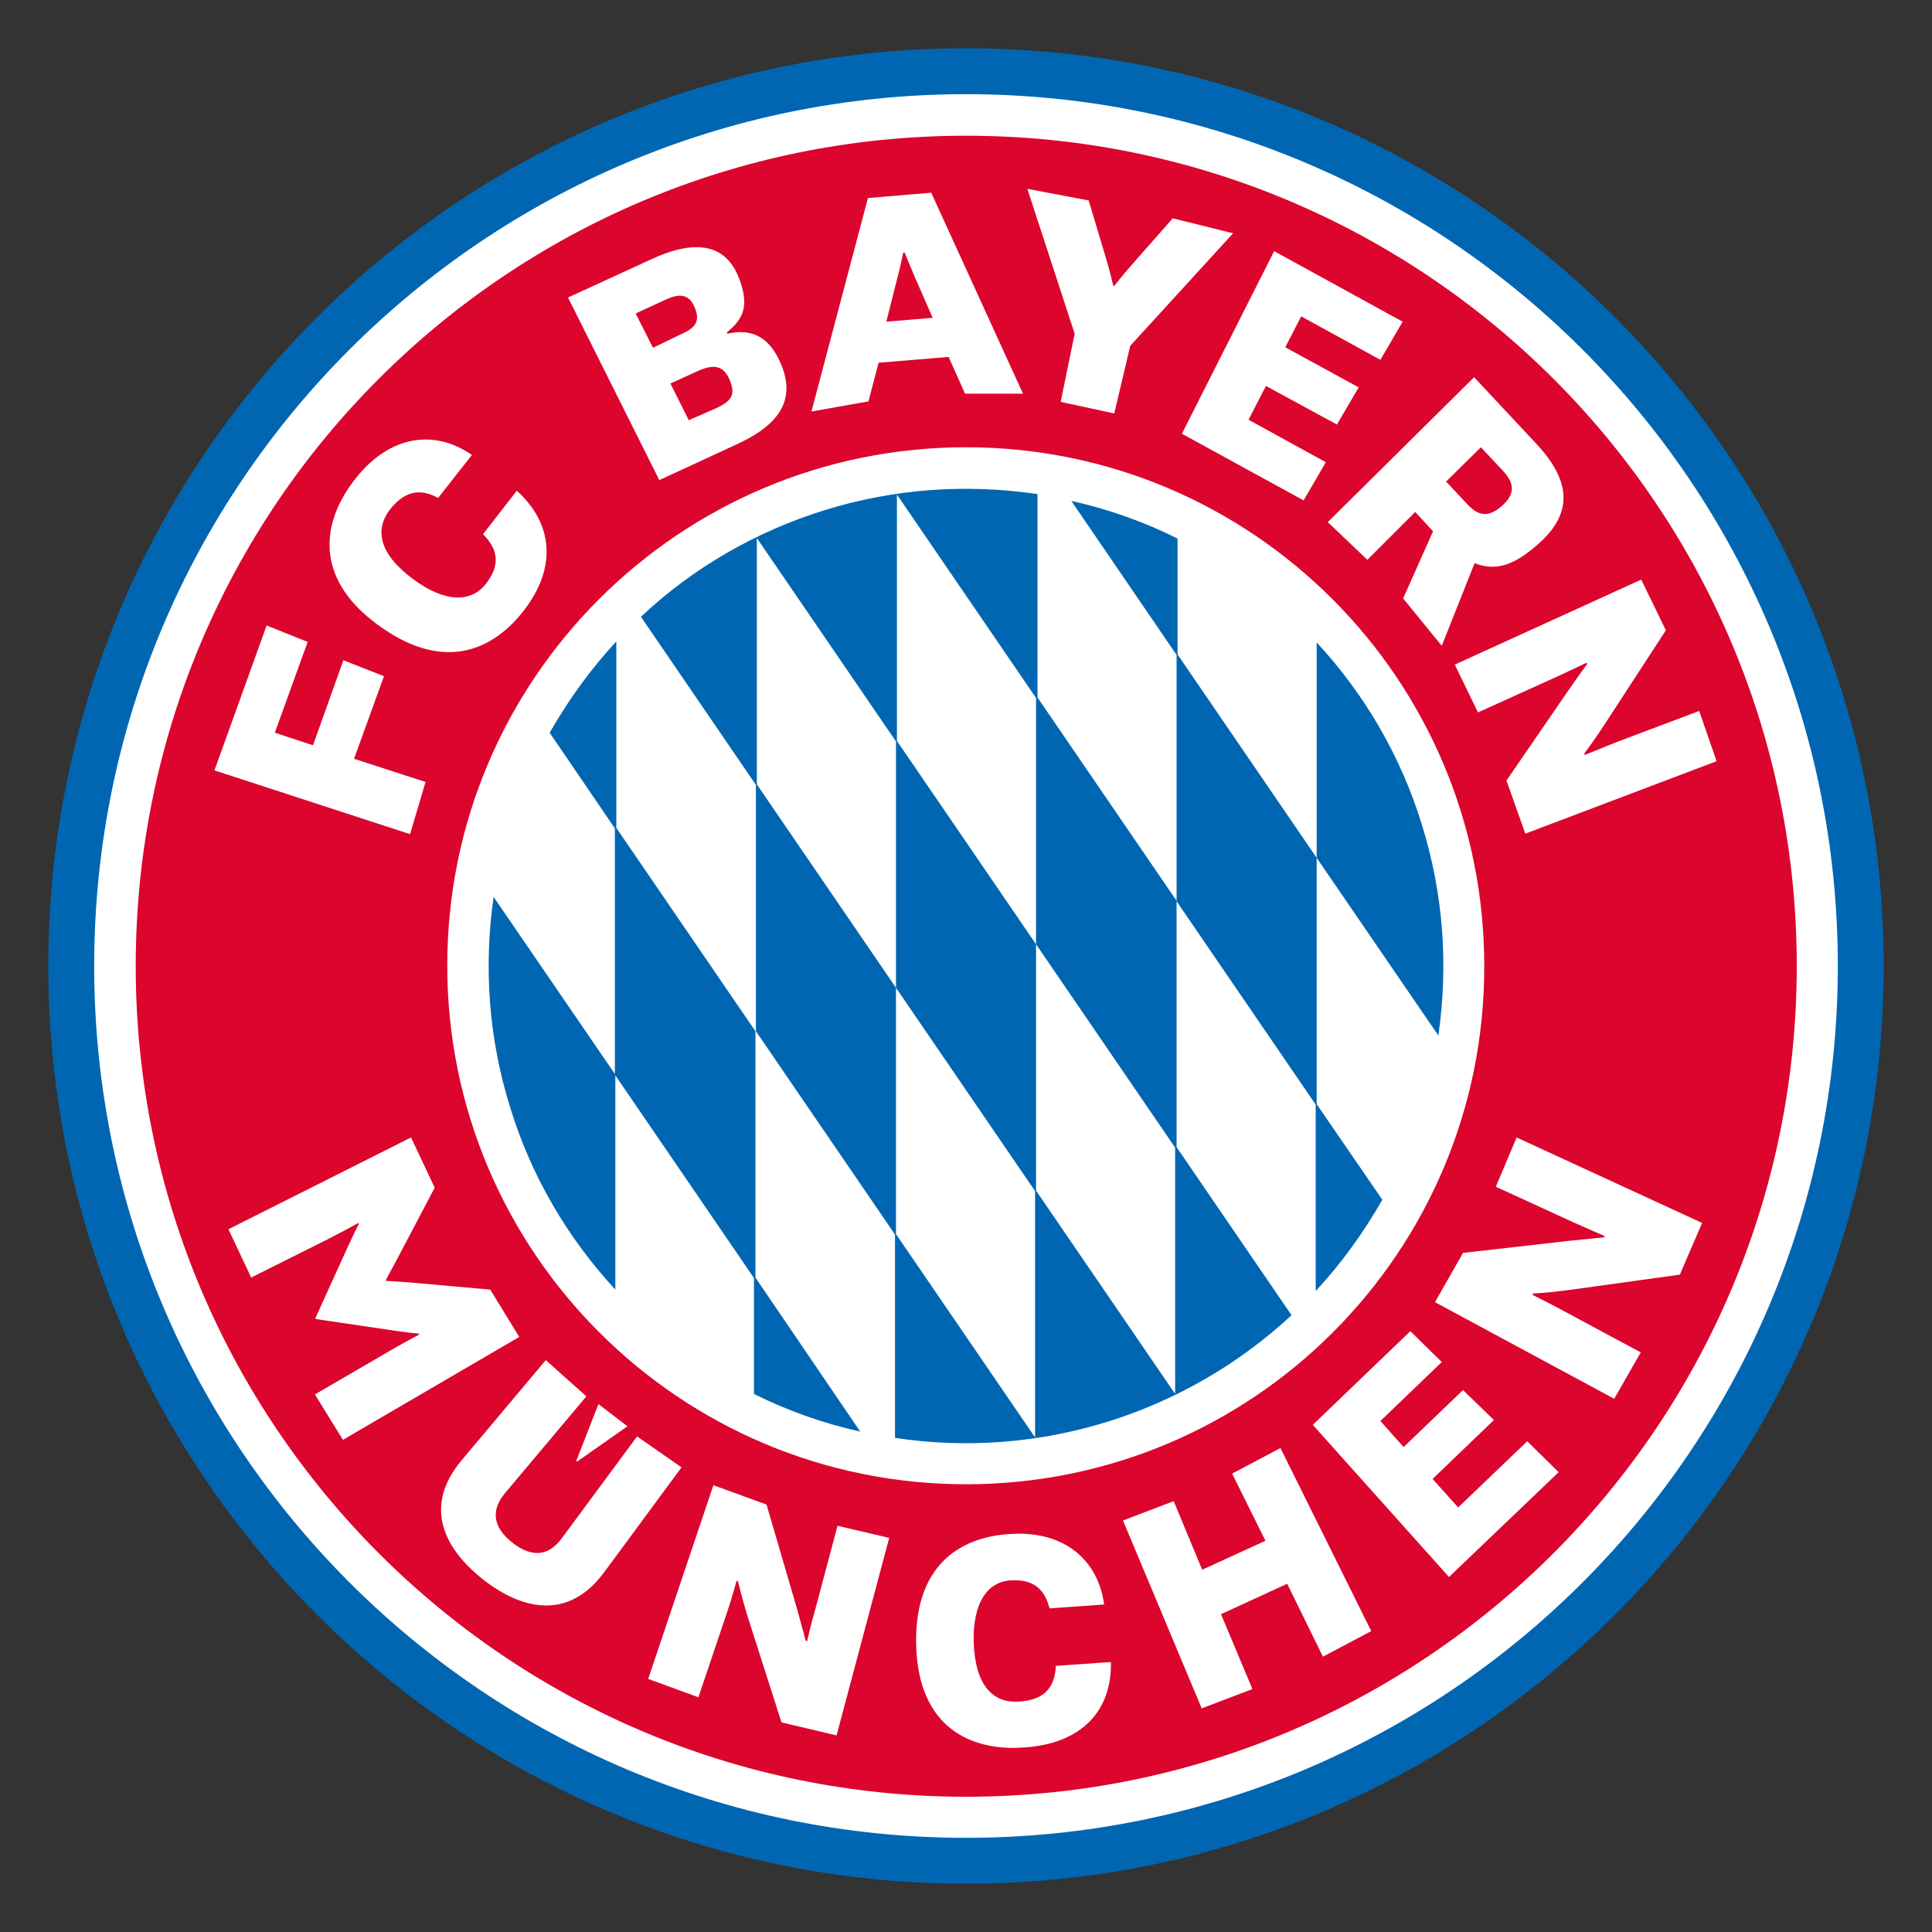 <?xml version="1.0" encoding="utf-8"?>
<!-- Generator: Adobe Illustrator 27.0.0, SVG Export Plug-In . SVG Version: 6.00 Build 0)  -->
<svg version="1.1" id="Estrellas" xmlns="http://www.w3.org/2000/svg" xmlns:xlink="http://www.w3.org/1999/xlink" x="0px" y="0px"
	 viewBox="0 0 40 40" style="enable-background:new 0 0 40 40;" xml:space="preserve">
<rect x="0" y="0" width="40" height="40" fill="#333333" stroke="none"/>
<style type="text/css">
	.st0{fill:#0066B2;}
	.st1{fill:#FFFFFF;}
	.st2{fill:#DC052D;}
</style>
<g>
	<g id="Ringe">
		<path class="st0" d="M20,1C9.51,1,1,9.51,1,20s8.51,19,19,19s19-8.51,19-19S30.49,1,20,1z"/>
		<path class="st1" d="M20,1.95C10.03,1.95,1.95,10.03,1.95,20S10.03,38.05,20,38.05S38.05,29.97,38.05,20S29.97,1.95,20,1.95z"/>
		<path class="st2" d="M20,2.81C10.5,2.81,2.81,10.5,2.81,20s7.7,17.2,17.19,17.2s17.2-7.7,17.2-17.2S29.5,2.81,20,2.81z M20,30.73
			c-5.93,0-10.74-4.81-10.74-10.74S14.07,9.26,20,9.26S30.73,14.07,30.73,20C30.74,25.93,25.93,30.73,20,30.73
			C20,30.73,20,30.73,20,30.73z"/>
	</g>
	<g>
		<path id="Rapport" class="st0" d="M10.56,22.92c0.43,1.41,1.18,2.7,2.18,3.78v-4.45l-2.52-3.68
			C10.01,20.03,10.12,21.51,10.56,22.92 M15.64,26.45v-5.1l-2.88-4.21v-3.86c-0.53,0.57-0.99,1.21-1.38,1.89l1.35,1.98v5.1
			l2.88,4.21v2.4c0.7,0.35,1.44,0.61,2.2,0.78L15.64,26.45z M18.55,20.45l2.88,4.21v5.1l-2.88-4.21V20.45l-2.88-4.21v-5.1l2.88,4.21
			V20.45z M21.45,19.55l-2.88-4.21v-5.1l2.88,4.21V19.55l2.88,4.21v5.1l-2.88-4.21V19.55z M17.08,10.56
			c-1.42,0.44-2.73,1.19-3.81,2.21l2.38,3.48v5.1l2.88,4.21v4.21c2.98,0.45,6-0.49,8.21-2.54l-2.38-3.48v-5.1l-2.88-4.21v-4.21
			C20,10.01,18.5,10.12,17.08,10.56 M27.26,22.86v-5.1l-2.88-4.21v-2.4c-0.7-0.35-1.44-0.61-2.2-0.78l2.18,3.19v5.1l2.88,4.21v3.86
			c0.53-0.57,0.99-1.21,1.38-1.89L27.26,22.86z M29.44,17.08c-0.43-1.41-1.18-2.7-2.18-3.78v4.46l2.52,3.68
			C29.99,19.97,29.88,18.49,29.44,17.08"/>
	</g>
	<path id="Schrift" class="st1" d="M8.51,23.55L9,24.59l-0.79,1.5c-0.12,0.22-0.22,0.41-0.22,0.41l0.01,0.02
		c0,0,0.21,0.01,0.46,0.03l1.69,0.15l0.6,0.98l-3.65,2.13l-0.58-0.94l1.53-0.89c0.36-0.21,0.63-0.35,0.63-0.35l-0.01-0.02
		c0,0-0.18-0.01-0.57-0.07l-1.56-0.23l-0.01-0.02l0.65-1.43c0.16-0.35,0.25-0.52,0.25-0.52l-0.01-0.02c0,0-0.27,0.15-0.64,0.34
		l-1.58,0.79l-0.47-1L8.51,23.55z M11.3,28.16l0.84,0.75l-1.69,2.01c-0.28,0.34-0.26,0.69,0.16,1.02c0.42,0.33,0.76,0.26,1.02-0.09
		l1.56-2.11l0.92,0.64l-1.6,2.17c-0.73,0.99-1.68,0.8-2.51,0.15c-0.82-0.65-1.24-1.52-0.44-2.47L11.3,28.16z M12.99,29.53
		l-1.04,0.73l-0.02-0.01l0.46-1.18L12.99,29.53z M14.77,30.75l1.1,0.4l0.62,2.12c0.13,0.46,0.19,0.7,0.19,0.7l0.03,0.01
		c0,0,0.07-0.32,0.18-0.7l0.45-1.69l1.07,0.25l-1.09,4.09l-1.14-0.27l-0.71-2.22c-0.13-0.43-0.19-0.7-0.19-0.7l-0.03-0.01
		c0,0-0.09,0.34-0.21,0.69l-0.58,1.72l-1.04-0.38L14.77,30.75z M23,34.41c0.02,1.01-0.6,1.69-1.8,1.77
		c-1.12,0.08-2.17-0.43-2.23-2.07c-0.06-1.66,0.86-2.28,1.93-2.35c1.17-0.08,1.84,0.57,1.96,1.46l-1.13,0.08
		c-0.1-0.38-0.31-0.61-0.81-0.58c-0.47,0.03-0.79,0.46-0.76,1.31c0.04,0.89,0.41,1.23,0.93,1.2c0.52-0.03,0.75-0.28,0.77-0.74
		L23,34.41z M23.25,31.48l1.05-0.4l0.59,1.42l1.31-0.6l-0.69-1.39l1-0.53l1.88,3.79l-1,0.53l-0.74-1.51l-1.37,0.63l0.65,1.55
		l-1.05,0.4L23.25,31.48L23.25,31.48z M27.18,29.5l2.02-1.94l0.65,0.64l-1.27,1.22l0.48,0.54l1.23-1.18l0.64,0.62l-1.27,1.22
		l0.53,0.59l1.43-1.37l0.65,0.64l-2.27,2.17L27.18,29.5z M29.71,26.96l0.58-1.02l2.2-0.25c0.48-0.05,0.72-0.07,0.72-0.07l0.01-0.03
		c0,0-0.3-0.13-0.66-0.29l-1.59-0.73l0.43-1.02l3.84,1.77l-0.46,1.07l-2.31,0.32c-0.45,0.06-0.73,0.07-0.73,0.07l-0.01,0.03
		c0,0,0.31,0.15,0.64,0.33l1.6,0.86l-0.55,0.96L29.71,26.96z M5.52,12.95l0.85,0.34l-0.68,1.88l0.79,0.26l0.63-1.76L7.95,14
		l-0.62,1.71l1.48,0.48l-0.32,1.08l-4.05-1.32L5.52,12.95z M10.7,10.16c0.73,0.66,0.86,1.57,0.13,2.5c-0.67,0.85-1.7,1.25-3.03,0.26
		c-1.31-0.97-1.14-2.13-0.44-3.01C8.09,8.98,9.03,8.9,9.77,9.42l-0.7,0.89c-0.34-0.19-0.67-0.17-0.99,0.23
		c-0.32,0.41-0.25,0.91,0.46,1.44c0.68,0.51,1.21,0.49,1.51,0.12c0.32-0.4,0.26-0.73-0.05-1.04L10.7,10.16z M13.48,5.37
		c0.75-0.35,1.48-0.42,1.8,0.34c0.26,0.63,0.1,0.9-0.23,1.17l0.01,0.03c0.35-0.08,0.82-0.07,1.11,0.63
		c0.36,0.84-0.19,1.33-0.94,1.67l-1.58,0.73l-1.89-3.78L13.48,5.37z M14.12,6.91c0.29-0.13,0.38-0.27,0.26-0.55
		c-0.11-0.27-0.31-0.29-0.59-0.16l-0.63,0.29l0.36,0.71L14.12,6.91z M14.83,8.45c0.32-0.15,0.41-0.28,0.27-0.6
		c-0.13-0.3-0.35-0.31-0.67-0.16l-0.55,0.25l0.38,0.76L14.83,8.45z M21.18,8.15h-1.2l-0.34-0.76l-1.45,0.12l-0.21,0.8l-1.18,0.21
		l1.17-4.42l1.31-0.11L21.18,8.15z M19.31,6.58l-0.36-0.82c-0.12-0.28-0.22-0.53-0.22-0.53H18.7c0,0-0.05,0.26-0.13,0.56l-0.22,0.87
		L19.31,6.58z M22.25,6.91l-0.98-3l1.27,0.24l0.38,1.27c0.07,0.24,0.13,0.5,0.13,0.5l0.02,0c0,0,0.16-0.21,0.33-0.4l0.88-1
		l1.25,0.31L23.4,7.16l-0.33,1.4l-1.11-0.24L22.25,6.91z M26.38,5.2l2.66,1.46l-0.46,0.79l-1.64-0.9l-0.33,0.64l1.52,0.83
		l-0.45,0.77l-1.47-0.8l-0.36,0.7l1.6,0.88l-0.46,0.79l-2.52-1.38L26.38,5.2z M30.52,7.81l1.29,1.38c0.66,0.71,0.82,1.39,0.03,2.08
		c-0.5,0.44-0.87,0.56-1.31,0.39l-0.68,1.71l-0.8-0.98l0.62-1.39L29.3,10.6l-0.99,0.99l-0.82-0.78L30.52,7.81z M29.94,9.97
		l0.44,0.47c0.24,0.26,0.45,0.27,0.72,0.03c0.27-0.24,0.26-0.46,0.02-0.72l-0.46-0.49L29.94,9.97z M31.58,17.26l-0.39-1.1l1.25-1.82
		c0.27-0.39,0.42-0.59,0.42-0.59l-0.01-0.03c0,0-0.29,0.14-0.66,0.31l-1.59,0.72l-0.48-0.99L33.98,12l0.51,1.05l-1.27,1.95
		c-0.24,0.37-0.42,0.6-0.42,0.6l0.01,0.03c0,0,0.32-0.13,0.67-0.27l1.7-0.64l0.36,1.04L31.58,17.26z"/>
</g>
</svg>

